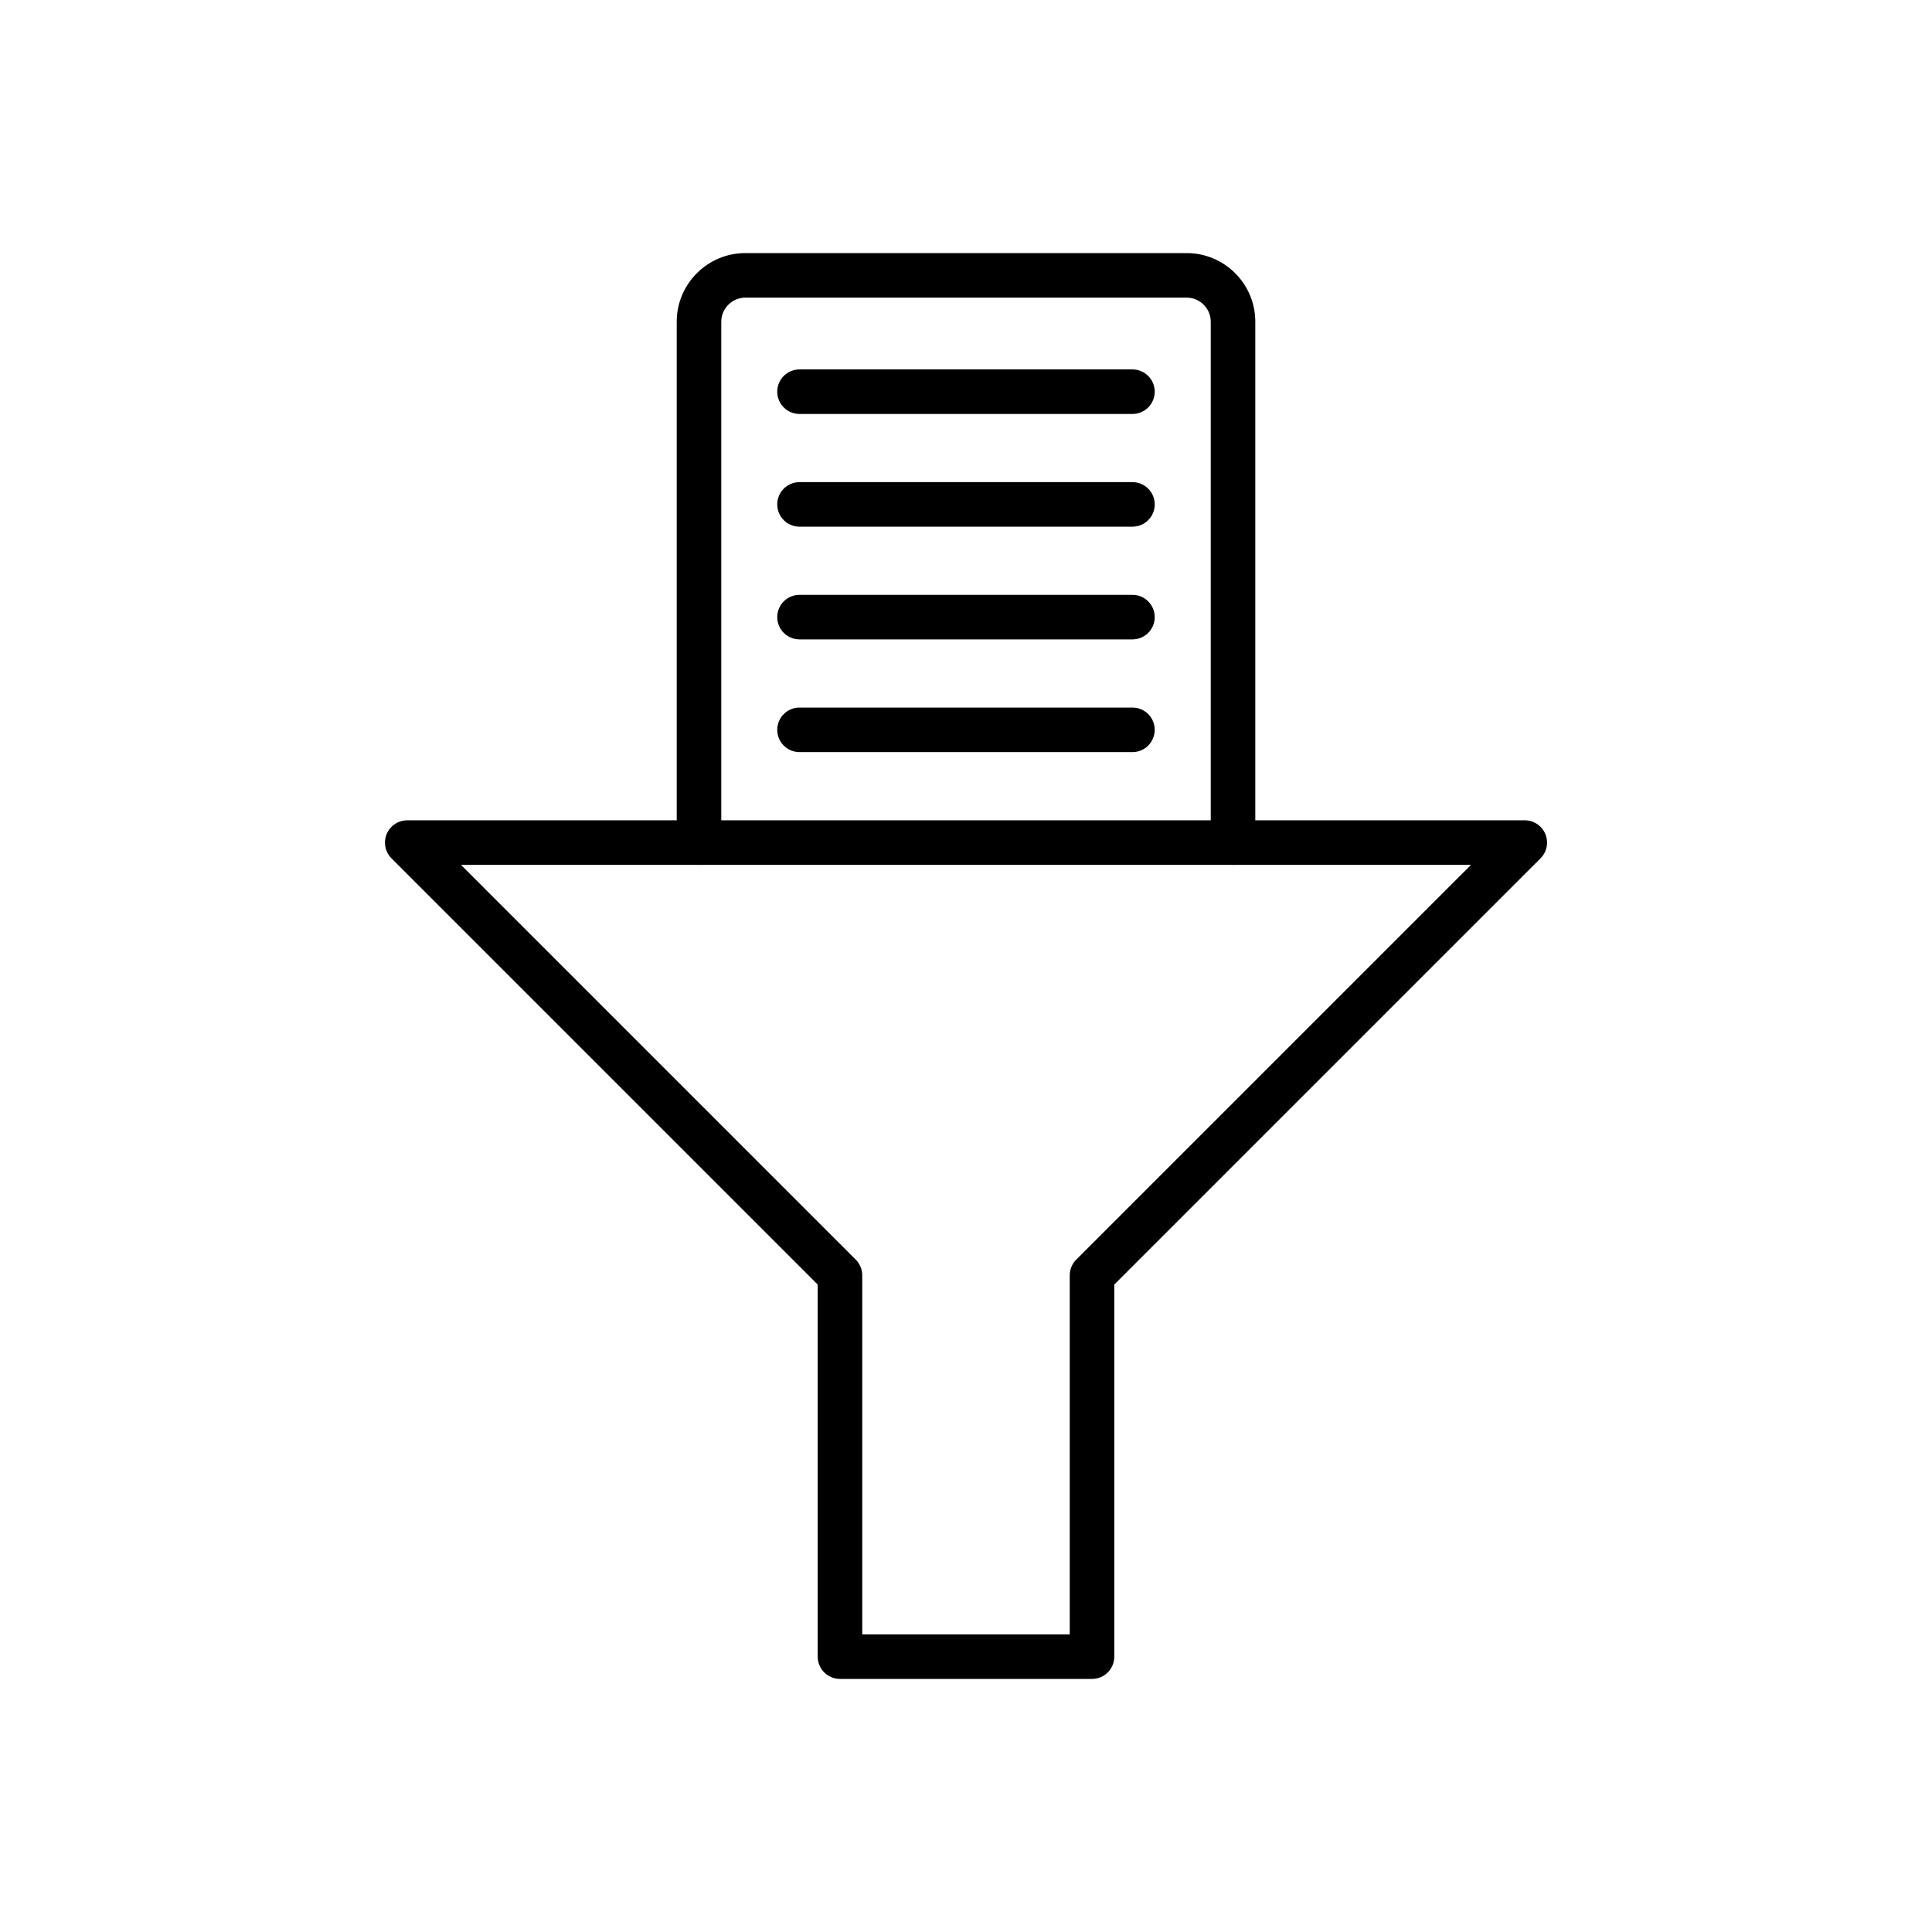 <?xml version="1.0" encoding="UTF-8"?>
<!-- Uploaded to: ICON Repo, www.svgrepo.com, Generator: ICON Repo Mixer Tools -->
<svg fill="#000000" width="800px" height="800px" version="1.1" viewBox="144 144 512 512" xmlns="http://www.w3.org/2000/svg">
 <g>
  <path d="m323.34 367.29c0 3.262 2.644 5.902 5.902 5.902 3.262 0 5.902-2.644 5.902-5.902v-138.05c0-1.742 0.719-3.332 1.875-4.488s2.746-1.875 4.488-1.875h116.99c1.742 0 3.332 0.719 4.488 1.875s1.875 2.746 1.875 4.488v138.05c0 3.262 2.644 5.902 5.902 5.902 3.262 0 5.902-2.644 5.902-5.902v-138.05c0-5.004-2.043-9.547-5.332-12.836-3.289-3.289-7.832-5.332-12.836-5.332h-116.99c-5.004 0-9.547 2.043-12.836 5.332-3.289 3.289-5.332 7.832-5.332 12.836z"/>
  <path d="m355.88 241.9c-3.262 0-5.902 2.644-5.902 5.902 0 3.262 2.644 5.902 5.902 5.902h88.23c3.262 0 5.902-2.644 5.902-5.902 0-3.262-2.644-5.902-5.902-5.902z"/>
  <path d="m355.88 271.77c-3.262 0-5.902 2.644-5.902 5.902 0 3.262 2.644 5.902 5.902 5.902h88.23c3.262 0 5.902-2.644 5.902-5.902 0-3.262-2.644-5.902-5.902-5.902z"/>
  <path d="m355.88 301.64c-3.262 0-5.902 2.644-5.902 5.902 0 3.262 2.644 5.902 5.902 5.902h88.23c3.262 0 5.902-2.644 5.902-5.902 0-3.262-2.644-5.902-5.902-5.902z"/>
  <path d="m355.88 331.51c-3.262 0-5.902 2.644-5.902 5.902 0 3.262 2.644 5.902 5.902 5.902h88.23c3.262 0 5.902-2.644 5.902-5.902 0-3.262-2.644-5.902-5.902-5.902z"/>
  <path d="m552.23 371.49-112.93 112.93v98.609c0 3.262-2.644 5.902-5.902 5.902h-66.797c-3.262 0-5.902-2.644-5.902-5.902v-98.609l-112.95-112.95c-2.305-2.305-2.305-6.043 0-8.348 1.152-1.152 2.664-1.73 4.176-1.73h296.16c3.262 0 5.902 2.644 5.902 5.902 0 1.645-0.672 3.129-1.754 4.199zm-123 106.31 104.6-104.6h-267.66l104.58 104.58c1.082 1.07 1.754 2.555 1.754 4.199v95.148h54.988v-95.152c0-1.512 0.578-3.023 1.73-4.176z"/>
 </g>
</svg>